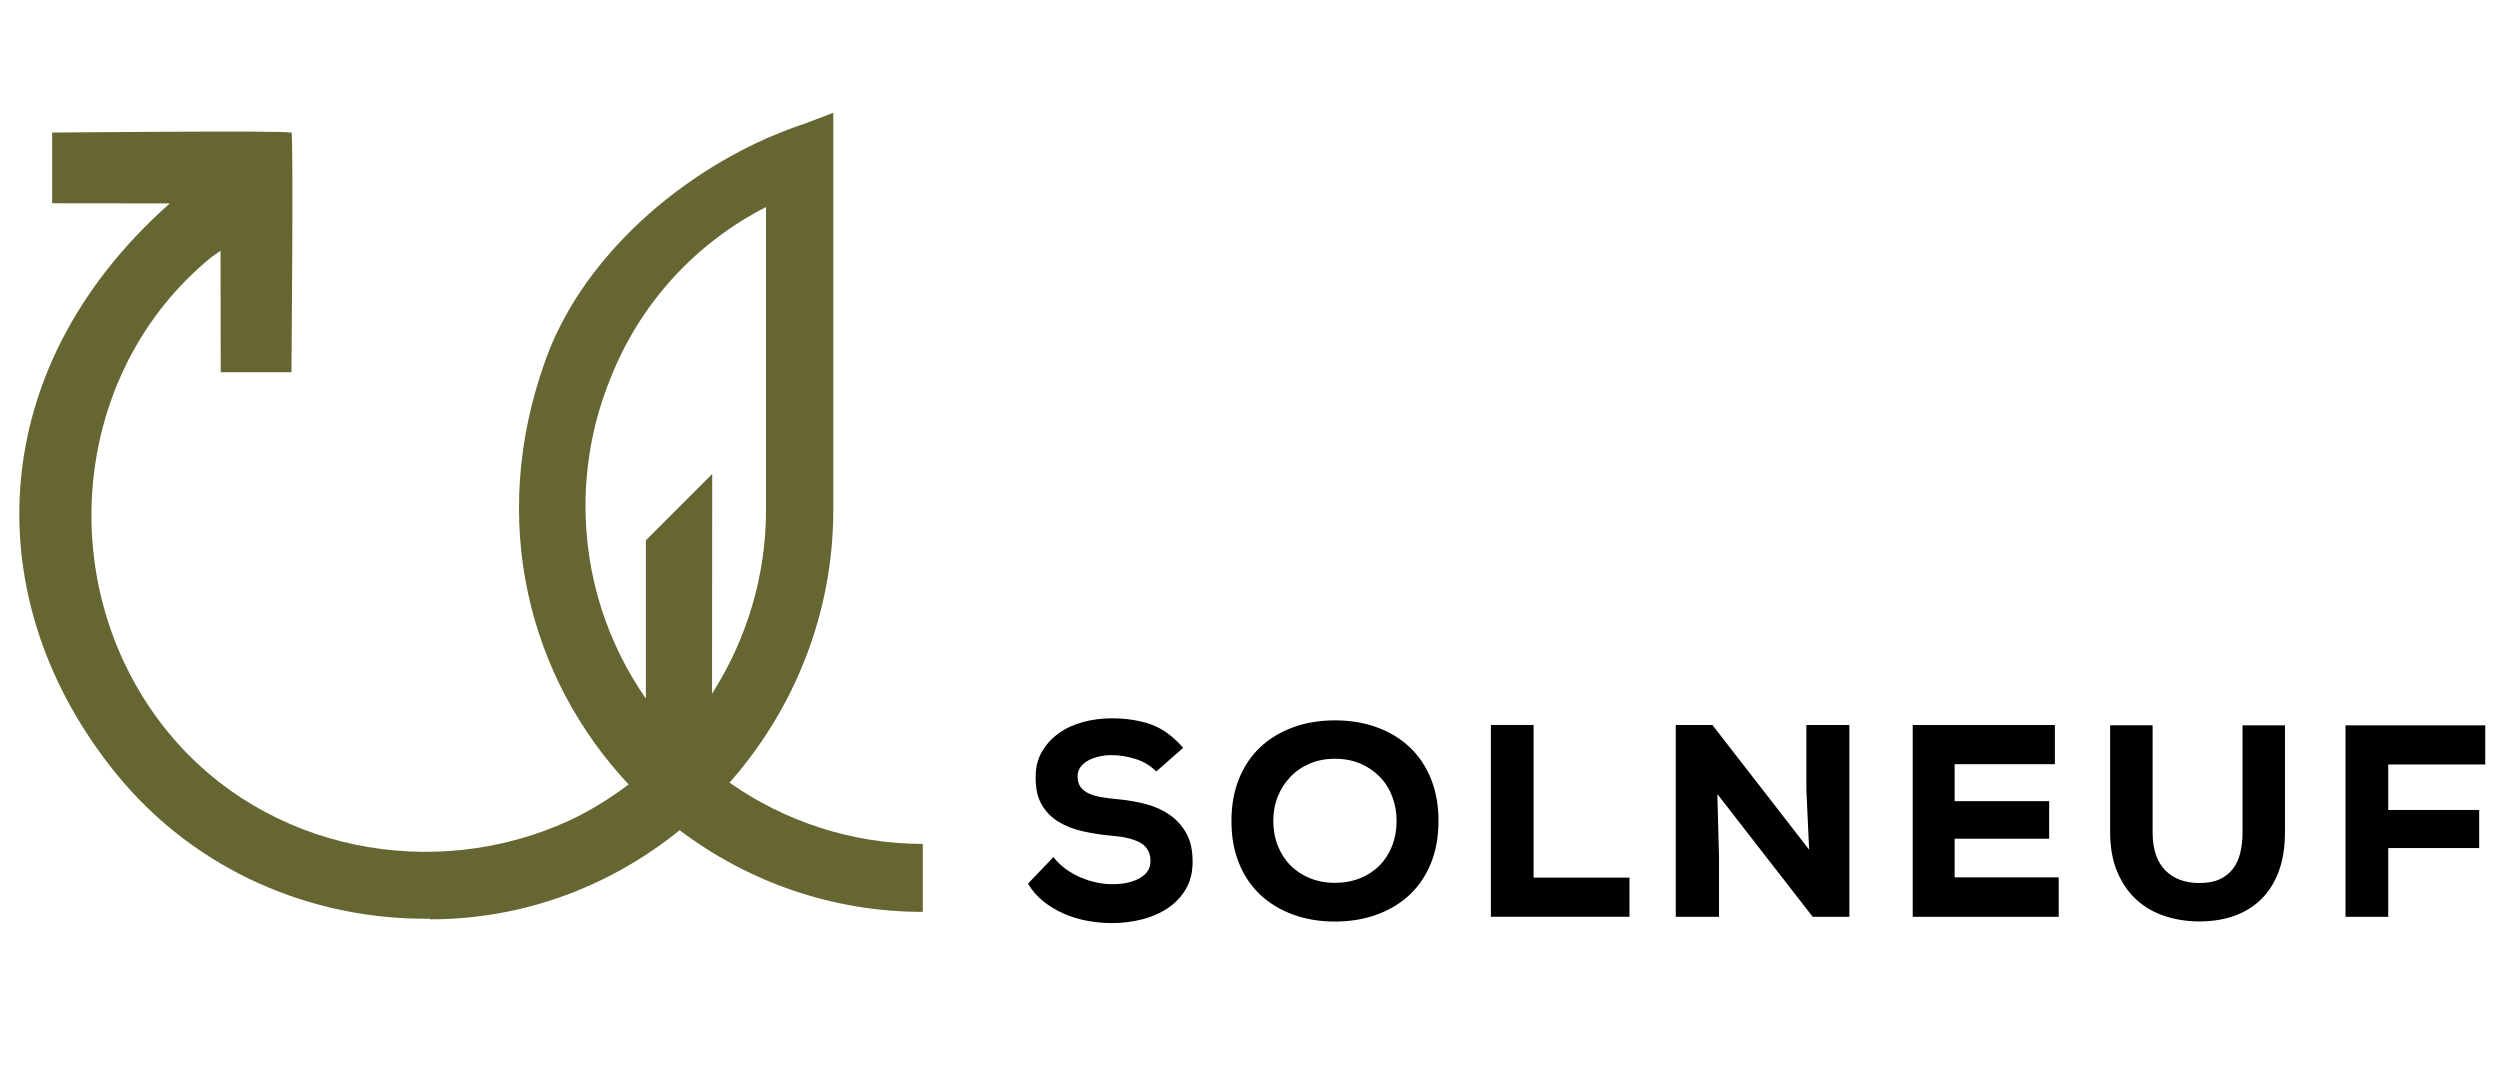<?xml version="1.0" encoding="UTF-8"?><svg id="Calque_1" xmlns="http://www.w3.org/2000/svg" viewBox="0 0 406.19 174.14"><g><path d="M187.84,125.32c-.44-.45-.95-.84-1.51-1.18-.56-.34-1.17-.62-1.82-.82-.65-.21-1.31-.36-1.96-.47-.65-.1-1.29-.16-1.91-.16-.77,0-1.49,.08-2.16,.25-.67,.16-1.25,.39-1.76,.67-.5,.28-.91,.64-1.2,1.07-.3,.43-.44,.91-.44,1.45,0,.71,.16,1.29,.49,1.74,.33,.45,.79,.8,1.38,1.07s1.3,.47,2.11,.6c.82,.13,1.73,.25,2.74,.33,1.54,.15,3.03,.42,4.47,.8,1.44,.39,2.71,.97,3.83,1.76,1.11,.79,2,1.79,2.67,3,.67,1.22,1,2.73,1,4.54s-.37,3.25-1.11,4.5c-.74,1.25-1.72,2.28-2.94,3.09-1.22,.82-2.61,1.42-4.18,1.82s-3.2,.6-4.9,.6c-1.34,0-2.68-.13-4.03-.38-1.35-.25-2.63-.65-3.83-1.18-1.2-.53-2.3-1.2-3.29-2-.99-.8-1.82-1.75-2.47-2.85l4.14-4.32c.59,.77,1.28,1.43,2.05,1.98,.77,.55,1.58,1,2.43,1.36s1.7,.62,2.56,.8c.86,.18,1.69,.27,2.49,.27,1.87,0,3.37-.33,4.52-1,1.14-.67,1.71-1.56,1.71-2.69,.03-1.34-.48-2.32-1.51-2.96-1.04-.64-2.63-1.05-4.76-1.22-1.66-.15-3.24-.39-4.74-.73-1.5-.34-2.82-.86-3.96-1.56-1.14-.7-2.05-1.63-2.72-2.8-.67-1.17-.99-2.68-.96-4.52,0-1.54,.35-2.91,1.05-4.09,.7-1.19,1.61-2.18,2.74-2.98,1.13-.8,2.43-1.4,3.92-1.8,1.48-.4,3.03-.6,4.63-.6,2.4,0,4.54,.33,6.41,1,1.87,.67,3.61,1.94,5.21,3.8l-4.36,3.83Z"/><path d="M233.72,133.38c0,2.55-.41,4.84-1.22,6.86-.82,2.02-1.97,3.72-3.45,5.12-1.48,1.4-3.26,2.47-5.32,3.23-2.06,.76-4.34,1.14-6.83,1.14s-4.77-.38-6.83-1.14c-2.06-.76-3.84-1.83-5.32-3.23-1.48-1.39-2.63-3.1-3.45-5.12-.82-2.02-1.22-4.3-1.22-6.86s.41-4.8,1.22-6.83c.82-2.03,1.97-3.75,3.45-5.14,1.48-1.39,3.26-2.47,5.32-3.23,2.06-.76,4.34-1.14,6.83-1.14s4.77,.38,6.83,1.14c2.06,.76,3.83,1.83,5.32,3.23,1.48,1.4,2.63,3.11,3.45,5.14,.82,2.03,1.22,4.31,1.22,6.83Zm-6.81,0c0-1.42-.24-2.75-.71-3.98-.47-1.23-1.15-2.3-2.03-3.2-.88-.9-1.93-1.62-3.16-2.14-1.23-.52-2.6-.78-4.12-.78s-2.84,.26-4.07,.78c-1.23,.52-2.29,1.24-3.16,2.16-.88,.92-1.56,1.99-2.05,3.2s-.73,2.54-.73,3.96,.24,2.8,.73,4.03,1.17,2.29,2.05,3.18c.88,.89,1.93,1.59,3.16,2.09,1.23,.5,2.59,.76,4.07,.76s2.88-.25,4.12-.76c1.23-.5,2.28-1.2,3.16-2.09,.87-.89,1.55-1.95,2.03-3.18,.47-1.23,.71-2.57,.71-4.03Z"/><path d="M249.17,117.8v24.79h15.58v6.36h-22.52v-31.16h6.94Z"/><path d="M293.94,138.05l-.45-9.79v-10.46h6.99v31.16h-5.96l-15.49-19.94,.27,10.24v9.7h-7.03v-31.16h5.96l15.71,20.25Z"/><path d="M334.49,148.96h-23.72v-31.16h23.1v6.36h-16.29v6.01h15.36v6.1h-15.36v6.28h16.91v6.41Z"/><path d="M371.25,117.85v17.4c0,2.37-.33,4.46-.98,6.25-.65,1.8-1.59,3.3-2.8,4.52-1.22,1.22-2.68,2.14-4.38,2.76-1.71,.62-3.63,.93-5.76,.93-1.96,0-3.82-.29-5.59-.87-1.77-.58-3.3-1.46-4.61-2.65-1.31-1.19-2.34-2.69-3.12-4.52-.77-1.82-1.16-3.97-1.16-6.43v-17.4h6.9v17.4c0,2.7,.68,4.75,2.03,6.14,1.35,1.4,3.23,2.09,5.63,2.09,1.28,0,2.36-.21,3.25-.62,.89-.42,1.61-.99,2.16-1.71,.55-.73,.94-1.6,1.18-2.6,.24-1.01,.36-2.11,.36-3.29v-17.4h6.9Z"/><path d="M381.09,148.96v-31.11h22.7v6.36h-15.76v7.39h14.78v6.19h-14.78v11.17h-6.94Z"/></g><path d="M118.53,127.16c10.48-11.86,16.86-27.45,16.86-44.27V18.32s-4.4,1.68-4.4,1.68c-1.98,.66-3.95,1.41-5.89,2.25l-.64,.24v.03c-16.05,7.16-30.2,20.47-35.75,35.77-9.65,26.49-2.6,52.1,13.43,69.16-2.62,1.99-5.41,3.74-8.35,5.24-.24,.12-.48,.24-.73,.36-.21,.11-.43,.2-.65,.31-21.92,10.04-49.16,5-65.03-14.31-18.88-22.98-16.29-58.24,6.94-77.25l1.51-1.06,.03,19.73h11.49s.36-38.55,0-39.01c0,0-.1,.03-.28,.1v-.02c-.44-.36-38.6,0-38.6,0v11.49l19.12,.02c-.11,.1-.23,.2-.34,.3C-2.98,60.41-3.7,98.12,19.03,125.89c12.87,15.72,31.82,23.6,50.86,23.38v.1c15.33,0,29.39-5.46,40.54-14.48,11,8.32,24.69,13.27,39.5,13.27v-11.04c-11.69-.03-22.51-3.72-31.41-9.97Zm-13.59-39.38v25.73c-6.2-8.92-9.84-19.76-9.81-31.45,.02-7.03,1.38-14,4.03-20.51,4.84-12.36,13.98-22.14,25.3-27.91v49.26c0,10.85-3.23,21.12-8.77,29.81l.03-35.71-10.79,10.79Z" style="fill:#663;"/></svg>